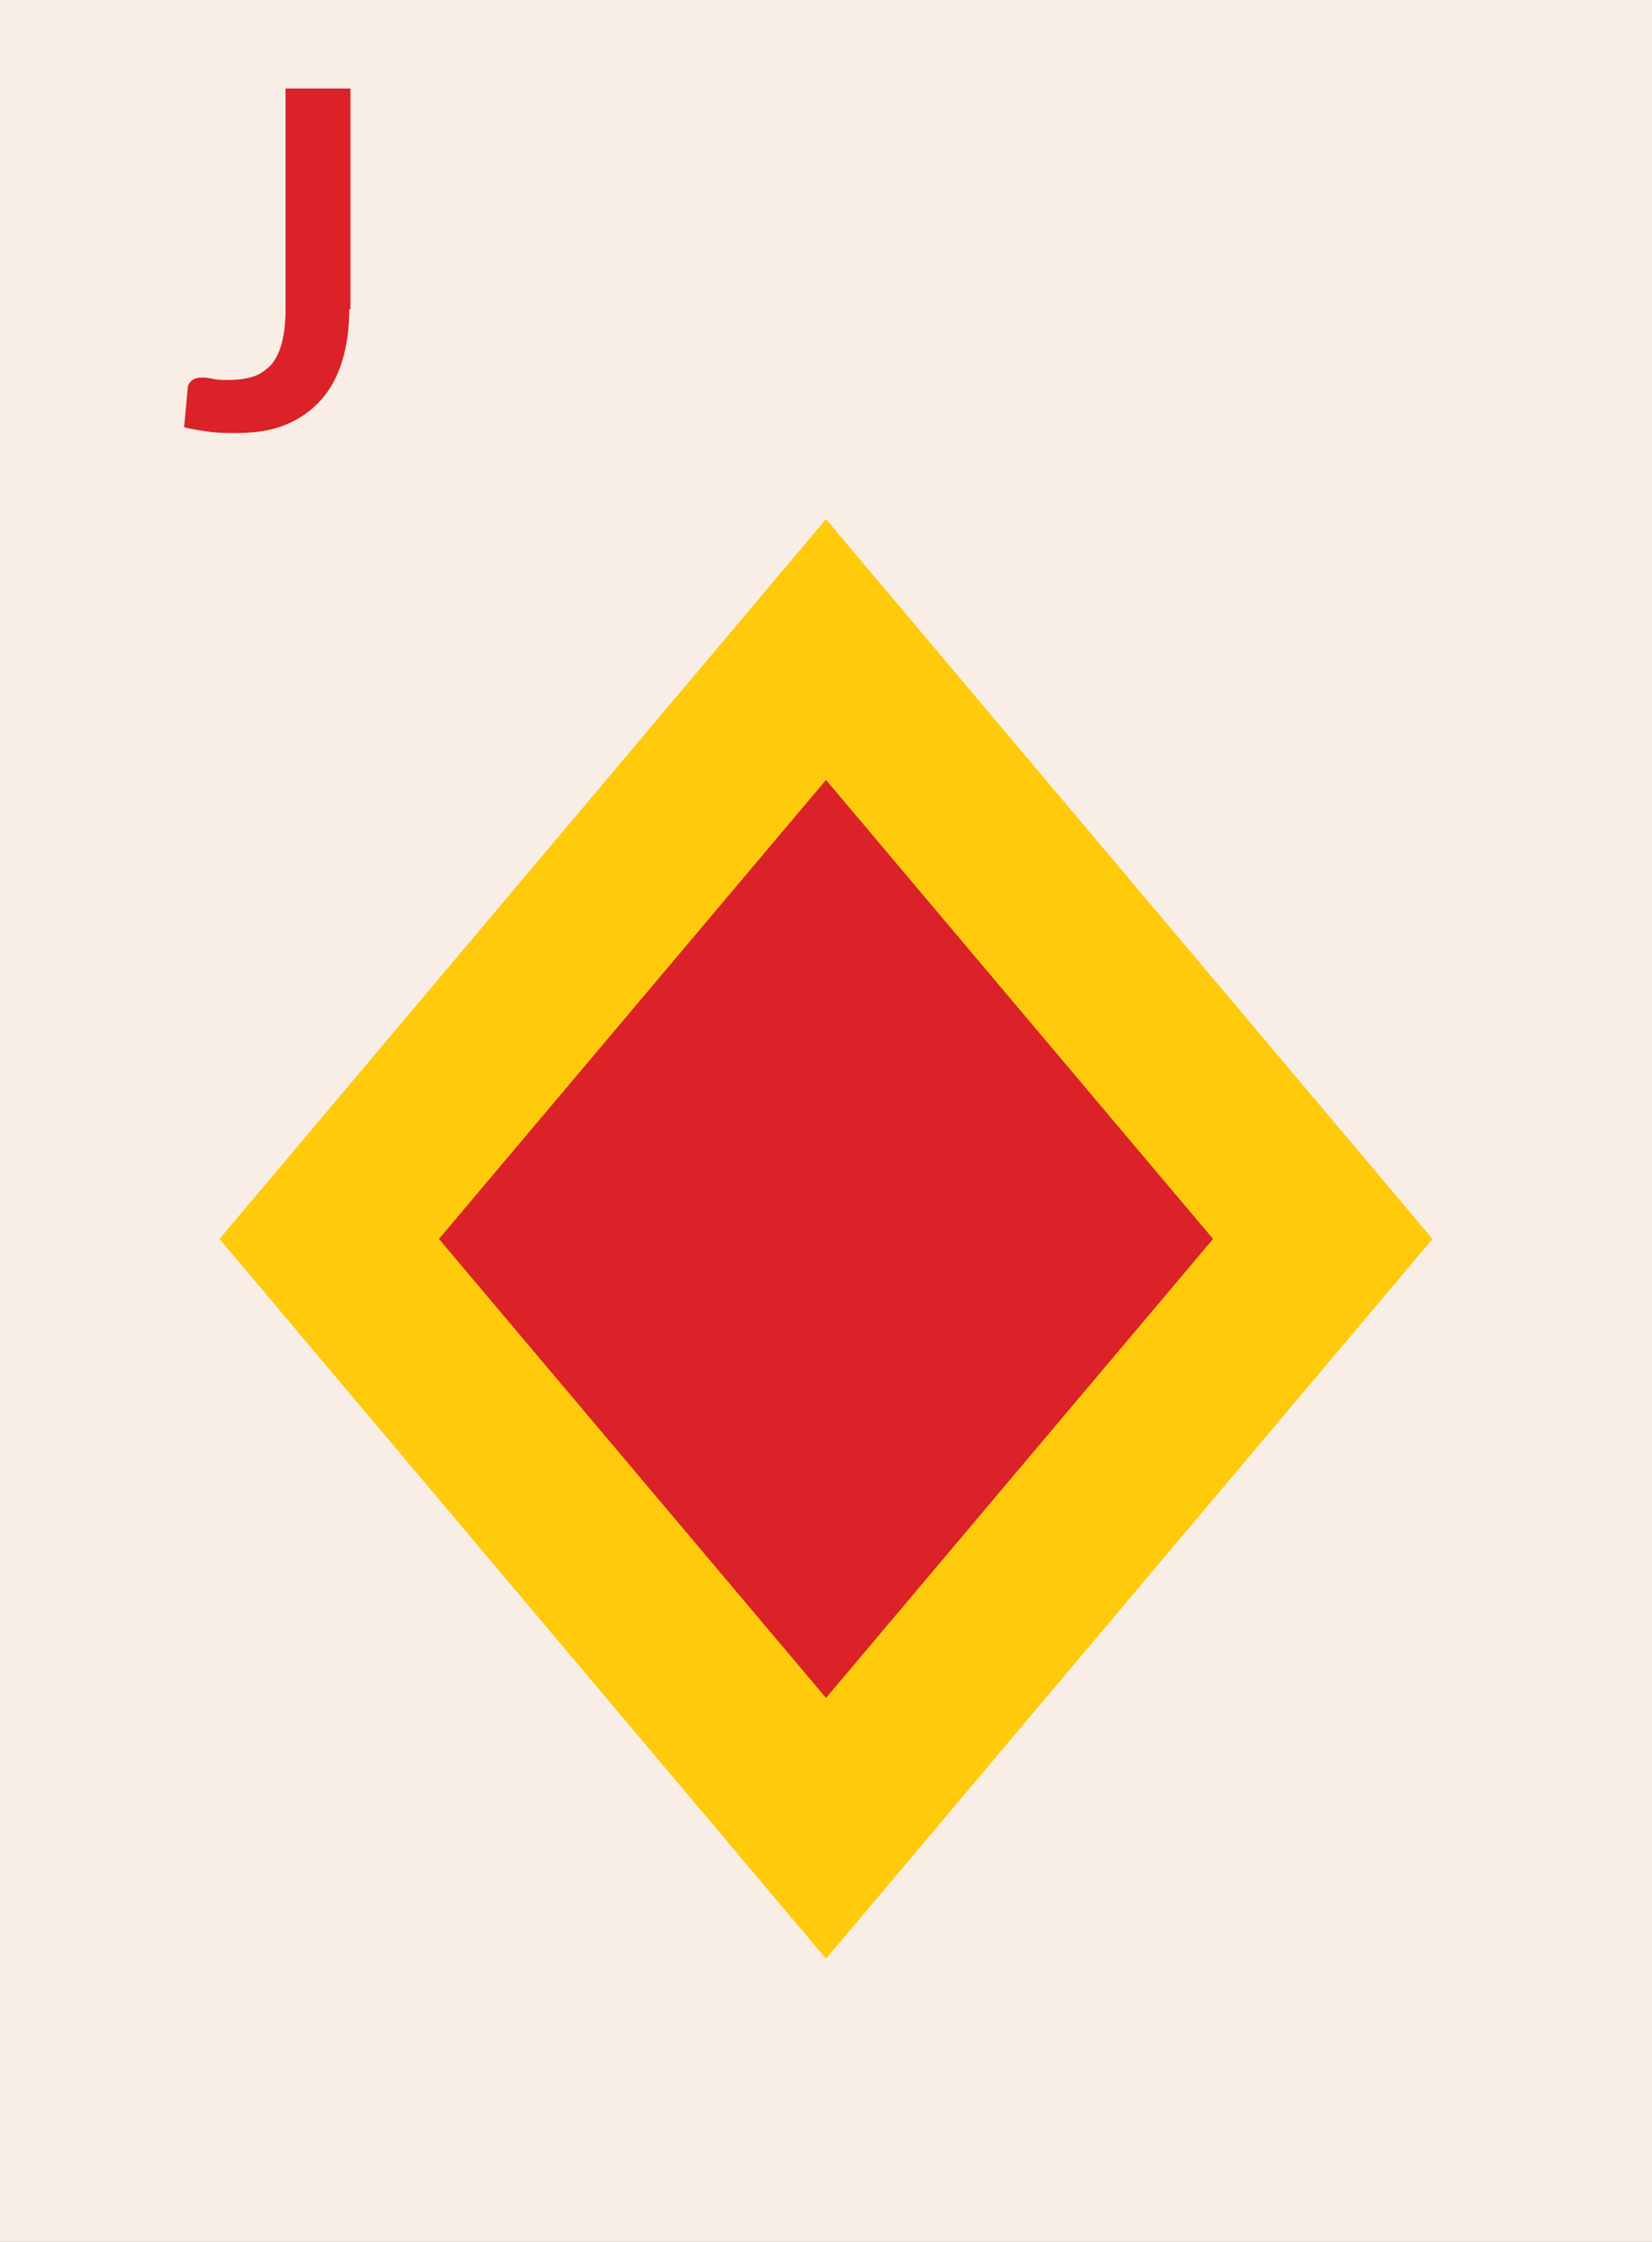 <?xml version="1.0" encoding="utf-8"?>
<!-- Generator: Adobe Illustrator 23.0.0, SVG Export Plug-In . SVG Version: 6.00 Build 0)  -->
<svg version="1.1" id="Layer_1" xmlns="http://www.w3.org/2000/svg" xmlns:xlink="http://www.w3.org/1999/xlink" x="0px" y="0px"
	 width="140px" height="190px" viewBox="0 0 140 190" enable-background="new 0 0 140 190" xml:space="preserve">
<rect x="0" y="0" width="140" height="190" fill="#333333" stroke="none"/>
<path fill="#F9EEE5" d="M-1260,0h140v190h-140V0z M-1260-190h140V0h-140V-190z M-1260-380h140v190h-140V-380z M-1260-570h140v190
	h-140V-570z M-1120,0h140v190h-140V0z M-1120-190h140V0h-140V-190z M-1120-380h140v190h-140V-380z M-1120-570h140v190h-140V-570z
	 M-980,0h140v190h-140V0z M-980-190h140V0h-140V-190z M-980-380h140v190h-140V-380z M-980-570h140v190h-140V-570z M-840,0h140v190
	h-140V0z M-840-190h140V0h-140V-190z M-840-380h140v190h-140V-380z M-840-570h140v190h-140V-570z M-700,0h140v190h-140V0z M-700-190
	h140V0h-140V-190z M-700-380h140v190h-140V-380z M-700-570h140v190h-140V-570z M-560,0h140v190h-140V0z M-560-190h140V0h-140V-190z
	 M-560-380h140v190h-140V-380z M-560-570h140v190h-140V-570z M-420,0h140v190h-140V0z M-420-190h140V0h-140V-190z M-420-380h140v190
	h-140V-380z M-420-570h140v190h-140V-570z M-280,0h140v190h-140V0z M-280-190h140V0h-140V-190z M-280-380h140v190h-140V-380z
	 M-280-570h140v190h-140V-570z M-140,0H0v190h-140V0z M-140-190H0V0h-140V-190z M-140-380H0v190h-140V-380z M-140-570H0v190h-140
	V-570z M0,0h140v190H0V0z M0-190h140V0H0V-190z M0-380h140v190H0V-380z M0-570h140v190H0V-570z M140,0h140v190H140V0z M140-190h140
	V0H140V-190z M140-380h140v190H140V-380z M140-570h140v190H140V-570z M280,0h140v190H280V0z M280-190h140V0H280V-190z M280-380h140
	v190H280V-380z M280-570h140v190H280V-570z M-1400,0h140v190h-140V0z M-1400-190h140V0h-140V-190z M-1400-380h140v190h-140V-380z
	 M-1400-570h140v190h-140V-570z"/>
<path fill="#DA2228" d="M-1237,7.7c1.4,0,2.6,0.2,3.8,0.6c1.1,0.4,2.1,0.9,2.9,1.7c0.8,0.7,1.4,1.6,1.9,2.6s0.7,2.1,0.7,3.4
	c0,1.1-0.2,2-0.5,2.9c-0.3,0.9-0.8,1.8-1.3,2.6s-1.2,1.6-1.9,2.4c-0.7,0.8-1.5,1.6-2.3,2.4l-6.7,6.6c0.7-0.2,1.3-0.3,1.9-0.4
	c0.6-0.1,1.2-0.1,1.8-0.1h7.6c0.5,0,1,0.1,1.3,0.4c0.3,0.3,0.5,0.7,0.5,1.2v2.9h-20.3v-1.6c0-0.3,0.1-0.7,0.2-1
	c0.1-0.4,0.4-0.7,0.7-1l9-8.8c0.8-0.7,1.4-1.5,2-2.1c0.6-0.7,1.1-1.3,1.5-2c0.4-0.7,0.7-1.3,0.9-2c0.2-0.7,0.3-1.4,0.3-2.2
	c0-0.7-0.1-1.3-0.3-1.8c-0.2-0.5-0.5-1-0.9-1.3c-0.4-0.4-0.8-0.6-1.4-0.8c-0.5-0.2-1.1-0.3-1.8-0.3c-1.2,0-2.2,0.3-3,0.9
	c-0.8,0.6-1.3,1.4-1.7,2.4c-0.2,0.5-0.4,0.9-0.7,1.1c-0.3,0.2-0.7,0.3-1.1,0.3c-0.2,0-0.4,0-0.7-0.1l-2.7-0.5
	c0.2-1.4,0.6-2.6,1.2-3.6s1.3-1.9,2.2-2.6c0.9-0.7,1.9-1.2,3-1.6C-1239.5,7.9-1238.3,7.7-1237,7.7L-1237,7.7z M-1096.7,7.6
	c1.4,0,2.6,0.2,3.7,0.6c1.1,0.4,2,0.9,2.8,1.6c0.8,0.7,1.4,1.5,1.8,2.4s0.6,1.9,0.6,2.9c0,0.9-0.1,1.7-0.3,2.4
	c-0.2,0.7-0.5,1.3-0.9,1.8s-0.9,1-1.5,1.3c-0.6,0.4-1.2,0.7-2,0.9c1.8,0.5,3.1,1.4,4,2.5s1.3,2.5,1.3,4.2c0,1.4-0.3,2.7-0.8,3.8
	s-1.3,2-2.2,2.8c-0.9,0.7-2,1.3-3.2,1.7s-2.5,0.6-3.9,0.6c-1.5,0-2.8-0.2-3.9-0.5c-1.1-0.3-2.1-0.8-2.9-1.5
	c-0.8-0.7-1.5-1.4-2.1-2.4c-0.6-0.9-1.1-2-1.5-3.3l2.2-0.9c0.4-0.2,0.8-0.2,1.2-0.2c0.4,0,0.7,0.1,1,0.2c0.3,0.1,0.5,0.4,0.6,0.6
	c0.2,0.5,0.5,0.9,0.8,1.4c0.3,0.5,0.6,0.9,1.1,1.2c0.4,0.4,0.9,0.6,1.4,0.9c0.6,0.2,1.2,0.3,2,0.3c0.9,0,1.6-0.1,2.3-0.4
	c0.6-0.3,1.2-0.6,1.6-1.1c0.4-0.4,0.8-0.9,1-1.5s0.3-1.1,0.3-1.6c0-0.7-0.1-1.3-0.2-1.9c-0.2-0.6-0.5-1-0.9-1.4
	c-0.5-0.4-1.2-0.7-2.1-0.9s-2.1-0.3-3.6-0.3v-3.5c1.2,0,2.3-0.1,3.1-0.3c0.8-0.2,1.5-0.5,2-0.9s0.8-0.8,1-1.4s0.3-1.1,0.3-1.8
	c0-1.4-0.4-2.4-1.1-3.1c-0.8-0.7-1.8-1-3.1-1c-1.2,0-2.2,0.3-3,0.9c-0.8,0.6-1.3,1.4-1.7,2.4c-0.2,0.5-0.4,0.9-0.7,1.1
	c-0.3,0.2-0.7,0.3-1.1,0.3c-0.2,0-0.5,0-0.7-0.1l-2.7-0.5c0.2-1.4,0.6-2.6,1.2-3.6s1.3-1.9,2.2-2.6c0.9-0.7,1.9-1.2,3-1.6
	C-1099.3,7.7-1098,7.6-1096.7,7.6L-1096.7,7.6z M-949.9,25.7h3.7v2.8c0,0.3-0.1,0.5-0.3,0.7c-0.2,0.2-0.4,0.3-0.8,0.3h-2.7v7h-4.4
	v-7h-12.5c-0.3,0-0.6-0.1-0.9-0.3s-0.4-0.5-0.5-0.8l-0.5-2.5l14-18.2h4.8L-949.9,25.7L-949.9,25.7z M-954.3,16.3v-1.4
	c0-0.5,0.1-1,0.1-1.5l-9.2,12.3h9v-9.4L-954.3,16.3L-954.3,16.3z M-808.6,9.8c0,0.7-0.2,1.3-0.7,1.7s-1.2,0.7-2.3,0.7h-8.2l-1.1,6
	c1.3-0.3,2.6-0.4,3.7-0.4c1.6,0,2.9,0.2,4.1,0.7c1.2,0.5,2.2,1.1,3,1.9c0.8,0.8,1.4,1.7,1.8,2.8c0.4,1.1,0.6,2.2,0.6,3.5
	c0,1.5-0.3,2.9-0.8,4.2c-0.6,1.3-1.3,2.3-2.3,3.2s-2.1,1.6-3.5,2.1c-1.3,0.5-2.8,0.7-4.4,0.7c-0.9,0-1.8-0.1-2.6-0.3
	s-1.6-0.4-2.3-0.7s-1.4-0.7-2-1.1c-0.6-0.4-1.2-0.8-1.7-1.3l1.6-2.1c0.3-0.5,0.8-0.7,1.3-0.7c0.3,0,0.7,0.1,1,0.3s0.8,0.4,1.2,0.7
	c0.5,0.3,1,0.5,1.6,0.7s1.4,0.3,2.2,0.3c0.9,0,1.7-0.1,2.5-0.4c0.7-0.3,1.3-0.7,1.8-1.2s0.8-1.1,1.1-1.9c0.2-0.7,0.4-1.5,0.4-2.4
	c0-1.6-0.5-2.8-1.4-3.7s-2.3-1.3-4.1-1.3c-1.4,0-2.9,0.3-4.3,0.8l-3.2-0.9l2.5-14h14.6L-808.6,9.8L-808.6,9.8z M-675.8,18.5
	c1.1,0,2.2,0.2,3.3,0.5c1.1,0.4,2,0.9,2.8,1.6c0.8,0.7,1.5,1.6,1.9,2.7c0.5,1.1,0.7,2.3,0.7,3.8c0,1.3-0.3,2.6-0.8,3.8
	s-1.2,2.2-2.1,3.1c-0.9,0.9-2,1.6-3.3,2.1s-2.7,0.8-4.3,0.8s-3-0.2-4.3-0.7s-2.3-1.2-3.2-2.1c-0.9-0.9-1.6-1.9-2-3.2
	c-0.5-1.2-0.7-2.6-0.7-4.1c0-1.4,0.3-2.7,0.8-4.2c0.6-1.4,1.4-2.9,2.6-4.5l7.1-9.2c0.2-0.3,0.6-0.6,1.1-0.8s1-0.3,1.6-0.3h4.5
	l-8.8,10.5c-0.2,0.2-0.4,0.4-0.5,0.6c-0.2,0.2-0.3,0.4-0.5,0.6c0.6-0.3,1.2-0.5,1.9-0.7S-676.6,18.5-675.8,18.5L-675.8,18.5z
	 M-682.9,27.4c0,0.8,0.1,1.5,0.3,2.2s0.6,1.2,1,1.7s1,0.8,1.7,1.1s1.4,0.4,2.3,0.4c0.8,0,1.5-0.1,2.2-0.4c0.7-0.3,1.3-0.6,1.7-1.1
	c0.5-0.5,0.9-1,1.1-1.7c0.3-0.6,0.4-1.3,0.4-2.1s-0.1-1.6-0.4-2.2c-0.3-0.7-0.6-1.2-1.1-1.7s-1.1-0.8-1.7-1
	c-0.7-0.2-1.4-0.4-2.2-0.4s-1.5,0.1-2.2,0.4c-0.7,0.3-1.2,0.6-1.7,1.1s-0.8,1-1.1,1.7C-682.8,26-682.9,26.7-682.9,27.4z M-527.2,7.8
	v2.1c0,0.6-0.1,1.2-0.2,1.5c-0.1,0.4-0.3,0.7-0.4,1L-539,34.9c-0.2,0.5-0.6,0.9-1,1.2s-1,0.5-1.7,0.5h-3.7l11.5-22
	c0.5-0.9,1-1.7,1.6-2.3h-14.2c-0.3,0-0.6-0.1-0.8-0.3s-0.3-0.5-0.3-0.8V7.9h20.4V7.8L-527.2,7.8z M-397.4,37c-1.5,0-2.9-0.2-4.2-0.6
	c-1.3-0.4-2.3-1-3.3-1.7c-0.9-0.7-1.6-1.6-2.1-2.6s-0.7-2.2-0.7-3.5c0-1.7,0.4-3.1,1.3-4.3c0.9-1.2,2.2-2,4-2.6
	c-1.5-0.6-2.5-1.4-3.3-2.5c-0.7-1.1-1.1-2.4-1.1-3.9c0-1.1,0.2-2.1,0.7-3s1.1-1.8,1.9-2.5c0.8-0.7,1.8-1.2,2.9-1.6
	c1.1-0.4,2.4-0.6,3.8-0.6s2.6,0.2,3.8,0.6c1.1,0.4,2.1,0.9,2.9,1.6c0.8,0.7,1.5,1.5,1.9,2.5c0.5,0.9,0.7,2,0.7,3
	c0,1.5-0.4,2.8-1.1,3.9c-0.7,1.1-1.8,1.9-3.2,2.5c1.8,0.6,3.2,1.4,4,2.6c0.9,1.2,1.3,2.6,1.3,4.3c0,1.3-0.2,2.4-0.7,3.5
	c-0.5,1-1.2,1.9-2.1,2.6c-0.9,0.7-2,1.3-3.3,1.7C-394.5,36.8-395.9,37-397.4,37L-397.4,37z M-397.4,33.2c0.8,0,1.6-0.1,2.2-0.4
	c0.6-0.2,1.2-0.6,1.6-1c0.4-0.4,0.8-0.9,1-1.5s0.3-1.2,0.3-1.9c0-1.6-0.5-2.8-1.4-3.6s-2.1-1.2-3.7-1.2s-2.8,0.4-3.7,1.2
	s-1.4,2-1.4,3.6c0,0.7,0.1,1.3,0.3,1.9c0.2,0.6,0.5,1.1,1,1.5c0.4,0.4,1,0.7,1.6,1S-398.3,33.2-397.4,33.2L-397.4,33.2z
	 M-397.4,19.9c0.8,0,1.5-0.1,2.1-0.4c0.6-0.3,1-0.6,1.4-1c0.3-0.4,0.6-0.9,0.7-1.4c0.1-0.5,0.2-1.1,0.2-1.7c0-0.5-0.1-1.1-0.3-1.6
	s-0.4-0.9-0.8-1.3s-0.8-0.7-1.4-0.9c-0.5-0.2-1.2-0.3-1.9-0.3c-0.8,0-1.4,0.1-1.9,0.3s-1,0.5-1.4,0.9s-0.6,0.8-0.8,1.3
	s-0.3,1-0.3,1.6s0.1,1.1,0.2,1.7c0.1,0.5,0.4,1,0.7,1.4s0.8,0.8,1.4,1C-398.9,19.7-398.3,19.9-397.4,19.9z M-259.2,25.3
	c-1,0-2-0.2-3-0.5s-1.9-0.9-2.6-1.6c-0.8-0.7-1.4-1.6-1.9-2.6s-0.7-2.2-0.7-3.6c0-1.3,0.2-2.5,0.7-3.6s1.2-2.1,2.1-3
	c0.9-0.8,2-1.5,3.2-2s2.6-0.7,4.1-0.7s2.9,0.2,4.1,0.7s2.2,1.1,3.1,2c0.9,0.8,1.5,1.8,2,3s0.7,2.4,0.7,3.8c0,0.9-0.1,1.7-0.2,2.5
	c-0.2,0.8-0.4,1.6-0.7,2.3c-0.3,0.7-0.6,1.5-1.1,2.2c-0.4,0.7-0.9,1.4-1.4,2.1l-6.8,9.4c-0.2,0.3-0.6,0.6-1,0.8
	c-0.5,0.2-1,0.3-1.6,0.3h-4.7l9.2-11.2c0.2-0.3,0.4-0.6,0.7-0.8c0.2-0.3,0.4-0.5,0.6-0.8c-0.7,0.4-1.4,0.7-2.3,1
	C-257.5,25.2-258.3,25.3-259.2,25.3L-259.2,25.3z M-252.3,16.7c0-0.8-0.1-1.5-0.4-2.1c-0.2-0.6-0.6-1.1-1-1.6c-0.4-0.4-1-0.7-1.6-1
	c-0.6-0.2-1.3-0.3-2-0.3c-0.8,0-1.5,0.1-2.1,0.4c-0.6,0.2-1.1,0.6-1.6,1c-0.4,0.4-0.8,1-1,1.6s-0.4,1.3-0.4,2c0,1.6,0.4,2.8,1.3,3.7
	c0.9,0.8,2.1,1.3,3.6,1.3c0.8,0,1.5-0.1,2.2-0.4c0.6-0.3,1.2-0.6,1.6-1s0.8-1,1-1.6C-252.4,18-252.3,17.4-252.3,16.7L-252.3,16.7z
	 M-133,34.4h6V17.6c0-0.7,0-1.3,0.1-2.1l-4.3,3.5c-0.2,0.1-0.4,0.2-0.5,0.3c-0.2,0.1-0.4,0.1-0.5,0.1c-0.3,0-0.5-0.1-0.8-0.2
	c-0.2-0.1-0.4-0.2-0.5-0.4l-1.6-2.1l9-7.5h4.2v25.2h5.3v3.7H-133V34.4z M-92,23.7c0,2.5-0.3,4.7-0.8,6.5c-0.6,1.9-1.3,3.4-2.3,4.6
	c-1,1.2-2.1,2.1-3.5,2.7c-1.3,0.6-2.8,0.9-4.3,0.9s-3-0.3-4.3-0.9c-1.3-0.6-2.5-1.5-3.4-2.7c-1-1.2-1.7-2.7-2.3-4.6
	c-0.5-1.9-0.8-4-0.8-6.5s0.3-4.7,0.8-6.6c0.5-1.8,1.3-3.4,2.3-4.6c1-1.2,2.1-2.1,3.4-2.7c1.3-0.6,2.7-0.9,4.3-0.9
	c1.5,0,3,0.3,4.3,0.9c1.3,0.6,2.5,1.5,3.5,2.7s1.7,2.7,2.3,4.6C-92.3,19-92,21.2-92,23.7z M-97.2,23.7c0-2.1-0.2-3.8-0.5-5.2
	s-0.7-2.5-1.3-3.3c-0.5-0.8-1.1-1.4-1.8-1.7c-0.7-0.3-1.4-0.5-2.1-0.5s-1.4,0.2-2.1,0.5s-1.3,0.9-1.8,1.7s-0.9,1.9-1.2,3.3
	c-0.3,1.4-0.5,3.1-0.5,5.2s0.2,3.8,0.5,5.2s0.7,2.5,1.2,3.3s1.1,1.4,1.8,1.7c0.7,0.3,1.4,0.5,2.1,0.5s1.5-0.2,2.1-0.5
	c0.7-0.3,1.3-0.9,1.8-1.7s0.9-1.9,1.3-3.3C-97.4,27.5-97.2,25.8-97.2,23.7z M-1363,36.6h-4.3c-0.5,0-0.9-0.1-1.2-0.3
	s-0.5-0.5-0.7-0.9l-2.2-5.9h-12.2l-2.2,5.9c-0.1,0.3-0.3,0.6-0.6,0.8c-0.3,0.3-0.7,0.4-1.2,0.4h-4.3l11.6-28.8h5.6L-1363,36.6z
	 M-1382.2,25.7h9.4l-3.6-9.6c-0.2-0.4-0.3-0.9-0.5-1.5c-0.2-0.6-0.4-1.2-0.6-1.9c-0.2,0.7-0.4,1.3-0.6,1.9c-0.2,0.6-0.4,1.1-0.5,1.5
	C-1378.6,16.1-1382.2,25.7-1382.2,25.7z M317.1,20.5c0,1.3-0.1,2.5-0.4,3.7s-0.7,2.3-1.2,3.3s-1.1,2-1.9,2.8
	c-0.7,0.9-1.6,1.6-2.5,2.3l7.5,8H314c-0.7,0-1.2-0.1-1.8-0.3c-0.5-0.2-1-0.5-1.4-1l-4.3-4.7c-0.7,0.2-1.4,0.3-2.1,0.4
	c-0.7,0.1-1.5,0.1-2.3,0.1c-2.2,0-4.3-0.4-6.1-1.1c-1.9-0.7-3.4-1.8-4.8-3.1c-1.3-1.3-2.3-2.9-3.1-4.7c-0.7-1.8-1.1-3.8-1.1-5.9
	c0-2.1,0.4-4.1,1.1-5.9c0.7-1.8,1.7-3.4,3.1-4.7c1.3-1.3,2.9-2.3,4.8-3.1c1.9-0.7,3.9-1.1,6.1-1.1s4.3,0.4,6.1,1.1
	c1.8,0.7,3.4,1.8,4.7,3.1c1.3,1.3,2.3,2.9,3.1,4.7C316.8,16.5,317.1,18.4,317.1,20.5L317.1,20.5z M311.5,20.5c0-1.6-0.2-3-0.6-4.3
	s-1.1-2.3-1.9-3.2s-1.8-1.5-2.9-2c-1.2-0.5-2.5-0.7-3.9-0.7c-1.5,0-2.8,0.2-3.9,0.7c-1.2,0.5-2.1,1.1-3,2c-0.8,0.9-1.4,1.9-1.9,3.2
	c-0.4,1.3-0.7,2.7-0.7,4.3s0.2,3,0.7,4.3c0.4,1.3,1.1,2.3,1.9,3.2s1.8,1.5,3,2s2.5,0.7,3.9,0.7s2.7-0.2,3.9-0.7
	c1.2-0.5,2.1-1.1,2.9-2s1.4-1.9,1.9-3.2C311.2,23.5,311.5,22.1,311.5,20.5z M155.5,19.9h1.3c0.5,0,1-0.1,1.3-0.2
	c0.3-0.1,0.6-0.4,0.9-0.7l8.2-10.1c0.3-0.4,0.7-0.7,1.1-0.9s0.8-0.2,1.4-0.2h4.8l-10,12c-0.3,0.4-0.6,0.7-0.9,0.9
	c-0.3,0.3-0.6,0.5-0.9,0.6c0.5,0.2,0.9,0.4,1.2,0.7c0.4,0.3,0.7,0.7,1.1,1.1l10.3,13.5h-4.9c-0.7,0-1.1-0.1-1.5-0.3
	c-0.3-0.2-0.6-0.4-0.8-0.8l-8.4-10.6c-0.3-0.3-0.6-0.6-0.9-0.7c-0.3-0.2-0.8-0.2-1.5-0.2h-1.7v12.7h-5.5V7.9h5.5L155.5,19.9z
	 M29.6,26.2c0,1.6-0.2,3.1-0.6,4.4c-0.4,1.3-1,2.4-1.8,3.3c-0.8,0.9-1.8,1.6-3,2.1s-2.6,0.7-4.2,0.7c-0.7,0-1.5,0-2.2-0.1
	s-1.5-0.2-2.2-0.4l0.3-3.2c0-0.3,0.1-0.5,0.3-0.7c0.2-0.2,0.5-0.3,0.9-0.3c0.2,0,0.5,0,0.9,0.1s0.8,0.1,1.4,0.1
	c0.8,0,1.5-0.1,2.1-0.3s1.1-0.6,1.5-1c0.4-0.5,0.7-1.1,0.9-1.9c0.2-0.8,0.3-1.7,0.3-2.8V7.5h5.5v18.7L29.6,26.2L29.6,26.2z"/>
<g>
	<path fill="#FFCA0B" d="M70,44l-51.4,61L70,166l51.4-61L70,44z"/>
	<path fill="#DA2228" d="M37.2,105L70,66.1l32.8,38.9L70,143.9L37.2,105z"/>
</g>
</svg>
